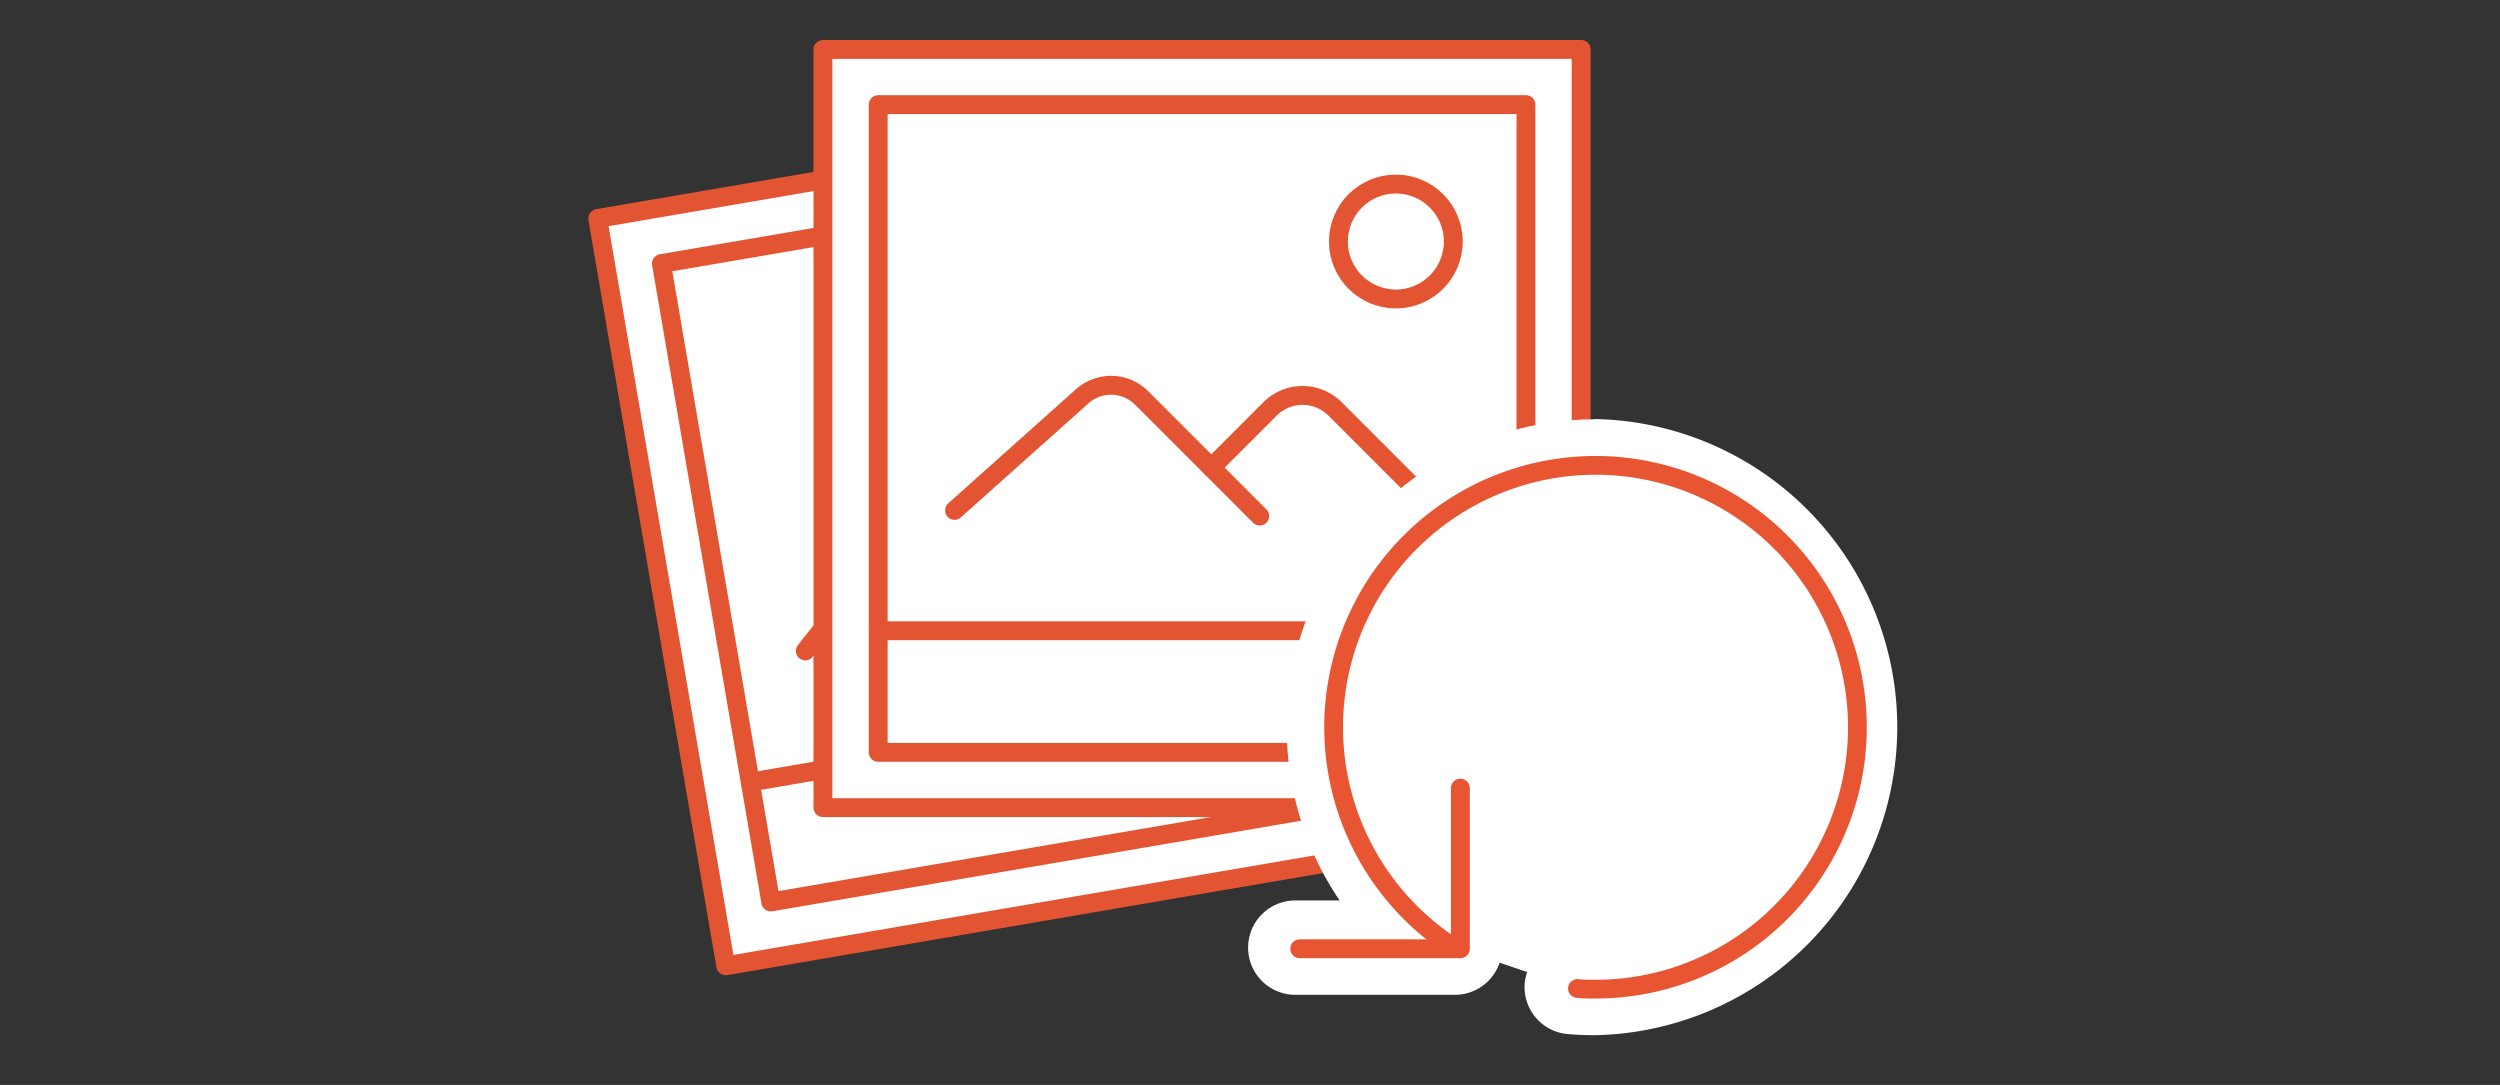<svg id="レイヤー_1" data-name="レイヤー 1" xmlns="http://www.w3.org/2000/svg" viewBox="0 0 265 115"><rect x="0" y="0" width="265" height="115" fill="#333333" stroke="none"/><defs><style>.cls-1,.cls-3{fill:#fff;}.cls-1,.cls-2{stroke:#e35532;}.cls-1,.cls-2,.cls-4,.cls-5{stroke-linecap:round;stroke-linejoin:round;}.cls-1,.cls-2,.cls-5{stroke-width:2px;}.cls-2,.cls-4,.cls-5{fill:none;}.cls-4,.cls-5{stroke:#e85532;}.cls-4{stroke-width:1.99px;}</style></defs><rect class="cls-1" x="69.57" y="15.79" width="80.37" height="80.37" transform="translate(-7.88 19.34) rotate(-9.72)"/><rect class="cls-1" x="75.42" y="21.64" width="68.66" height="68.66" transform="translate(-7.88 19.34) rotate(-9.72)"/><path class="cls-2" d="M85.36,69l11.3-14.22a4.58,4.58,0,0,1,6.23-.89l14.46,10.23"/><path class="cls-2" d="M111.43,59.89l5.07-7.17a4.88,4.88,0,0,1,6.81-1.17l15.94,11.28"/><circle class="cls-2" cx="126.65" cy="32.97" r="6.09"/><line class="cls-2" x1="79.54" y1="82.9" x2="147.21" y2="71.31"/><rect class="cls-1" x="87.23" y="5.24" width="80.37" height="80.37"/><rect class="cls-1" x="93.09" y="11.09" width="68.66" height="68.66"/><path class="cls-2" d="M101.18,54.1,114.72,42a4.59,4.59,0,0,1,6.29.18L133.53,54.7"/><path class="cls-2" d="M128.4,49.57l6.22-6.22a4.87,4.87,0,0,1,6.9,0l13.81,13.81"/><circle class="cls-2" cx="147.96" cy="25.6" r="6.09"/><line class="cls-2" x1="93.09" y1="66.86" x2="161.75" y2="66.86"/><path class="cls-3" d="M169,44.45a32.69,32.69,0,0,0-27,51h-4.7a5,5,0,0,0,0,10h16.94a5,5,0,0,0,4.72-3.41l2.92,1a5.44,5.44,0,0,0-.26,1.16,5,5,0,0,0,4.55,5.41c.94.08,1.9.12,2.85.12a32.66,32.66,0,0,0,0-65.31Z"/><path class="cls-4" d="M154.19,100.49a27.76,27.76,0,1,1,14.94,4.36c-.64,0-1.29,0-1.92-.07"/><polyline class="cls-5" points="154.8 83.54 154.8 100.57 137.77 100.57"/></svg>